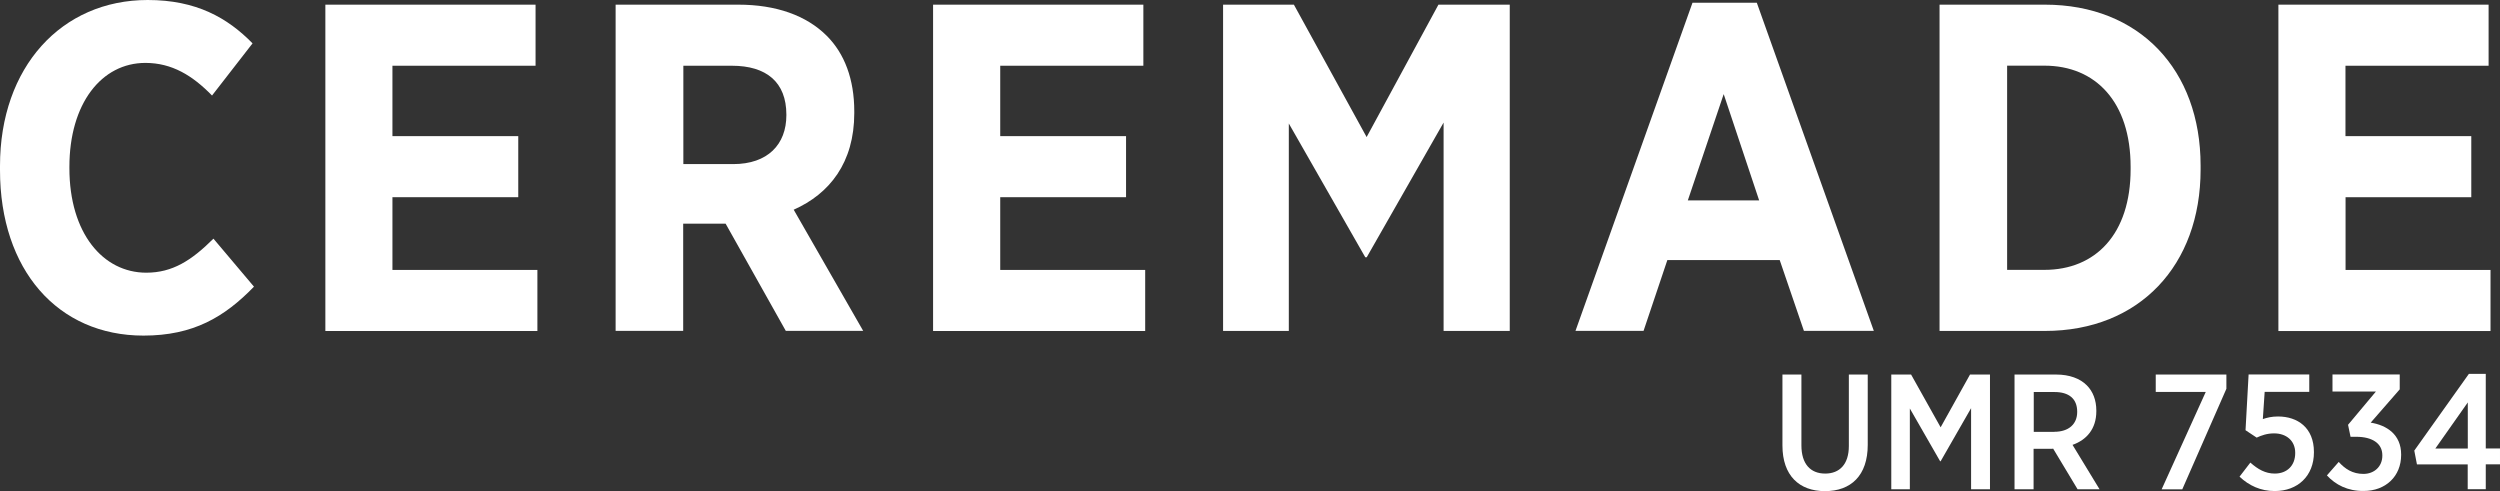 <?xml version="1.0" encoding="UTF-8" standalone="no"?>
<!-- Generator: Adobe Illustrator 23.0.2, SVG Export Plug-In . SVG Version: 6.00 Build 0)  -->

<svg
   xmlns:dc="http://purl.org/dc/elements/1.1/"
   xmlns:cc="http://creativecommons.org/ns#"
   xmlns:rdf="http://www.w3.org/1999/02/22-rdf-syntax-ns#"
   xmlns:svg="http://www.w3.org/2000/svg"
   xmlns="http://www.w3.org/2000/svg"
   xmlns:sodipodi="http://sodipodi.sourceforge.net/DTD/sodipodi-0.dtd"
   xmlns:inkscape="http://www.inkscape.org/namespaces/inkscape"
   version="1.1"
   id="Calque_1"
   x="0px"
   y="0px"
   viewBox="0 0 300.43 59.02"
   xml:space="preserve"
   sodipodi:docname="baseline.svg"
   width="300.43"
   height="59.02"
   inkscape:version="0.92.3 (2405546, 2018-03-11)"><rect x="0" y="0" width="300.43" height="59.02" fill="#333333" stroke="none"/><defs
   id="defs45" /><sodipodi:namedview
   pagecolor="#ffffff"
   bordercolor="#666666"
   borderopacity="1"
   objecttolerance="10"
   gridtolerance="10"
   guidetolerance="10"
   inkscape:pageopacity="0"
   inkscape:pageshadow="2"
   inkscape:window-width="1920"
   inkscape:window-height="1057"
   id="namedview43"
   showgrid="false"
   fit-margin-top="0"
   fit-margin-left="0"
   fit-margin-right="0"
   fit-margin-bottom="0"
   inkscape:zoom="4.6842105"
   inkscape:cx="149.77"
   inkscape:cy="30.32"
   inkscape:window-x="-8"
   inkscape:window-y="-8"
   inkscape:window-maximized="1"
   inkscape:current-layer="Calque_1" />
<style
   type="text/css"
   id="style2">
	.st0{fill:#FFFFFF;}
</style>
<g
   id="g22"
   transform="translate(-2.23,-3.8)">
	<g
   id="g20">
		<path
   class="st0"
   d="m 2.23,24.24 v -0.5 C 2.23,11.86 9.62,3.8 19.98,3.8 c 5.83,0 9.58,2.13 12.6,5.21 l -4.87,6.27 c -2.35,-2.41 -4.82,-3.92 -8.01,-3.92 -5.26,0 -9.13,4.87 -9.13,12.49 v 0.17 c 0,7.79 4.03,12.55 9.24,12.55 3.14,0 5.43,-1.46 8.07,-4.09 l 4.87,5.77 c -3.53,3.64 -7.28,5.88 -13.28,5.88 -10.3,0 -17.24,-7.9 -17.24,-19.89 z"
   id="path4"
   inkscape:connector-curvature="0"
   style="fill:#ffffff" />
		<path
   class="st0"
   d="m 41.33,4.36 h 25.26 v 7.34 h -17.2 v 8.46 H 64.51 V 27.5 H 49.39 v 8.74 h 17.42 v 7.34 H 41.33 Z"
   id="path6"
   inkscape:connector-curvature="0"
   style="fill:#ffffff" />
		<path
   class="st0"
   d="m 76.22,4.36 h 14.73 c 4.54,0 8.18,1.29 10.64,3.75 2.13,2.13 3.3,5.21 3.3,9.07 v 0.22 c 0,5.94 -2.97,9.69 -7.28,11.6 l 8.35,14.56 h -9.3 L 89.43,30.68 h -5.1 V 43.56 H 76.21 V 4.36 Z m 14.12,19.16 c 4.14,0 6.39,-2.35 6.39,-5.88 v -0.06 c 0,-3.92 -2.41,-5.88 -6.55,-5.88 h -5.83 v 11.82 z"
   id="path8"
   inkscape:connector-curvature="0"
   style="fill:#ffffff" />
		<path
   class="st0"
   d="m 114.37,4.36 h 25.26 v 7.34 h -17.2 v 8.46 h 15.12 v 7.34 h -15.12 v 8.74 h 17.42 v 7.34 H 114.36 V 4.36 Z"
   id="path10"
   inkscape:connector-curvature="0"
   style="fill:#ffffff" />
		<path
   class="st0"
   d="m 149.21,4.36 h 8.51 l 8.74,15.91 8.63,-15.91 h 8.57 v 39.21 h -7.95 V 18.53 l -9.24,16.19 h -0.17 l -9.19,-16.08 v 24.93 h -7.9 z"
   id="path12"
   inkscape:connector-curvature="0"
   style="fill:#ffffff" />
		<path
   class="st0"
   d="m 205.62,4.13 h 7.73 l 14.06,39.43 h -8.4 l -2.91,-8.51 h -13.5 l -2.86,8.51 h -8.18 z m 8.01,23.75 -4.26,-12.77 -4.31,12.77 z"
   id="path14"
   inkscape:connector-curvature="0"
   style="fill:#ffffff" />
		<path
   class="st0"
   d="m 235.31,4.36 h 12.66 c 11.37,0 18.71,7.84 18.71,19.33 v 0.5 c 0,11.48 -7.34,19.38 -18.71,19.38 h -12.66 z m 8.12,7.34 v 24.53 h 4.48 c 6.16,0 10.36,-4.31 10.36,-12.1 v -0.28 c 0,-7.79 -4.2,-12.16 -10.36,-12.16 h -4.48 z"
   id="path16"
   inkscape:connector-curvature="0"
   style="fill:#ffffff" />
		<path
   class="st0"
   d="m 276.03,4.36 h 25.26 v 7.34 h -17.2 v 8.46 h 15.12 V 27.5 H 284.1 v 8.74 h 17.42 v 7.34 h -25.49 z"
   id="path18"
   inkscape:connector-curvature="0"
   style="fill:#ffffff" />
	</g>
</g>
<g
   id="g40"
   transform="translate(-2.23,-3.8)">
	<g
   id="g38">
		<path
   class="st0"
   d="m 216.43,57.34 v -8.53 h 2.28 v 8.51 c 0,2.23 1.08,3.39 2.86,3.39 1.73,0 2.84,-1.12 2.84,-3.31 v -8.59 h 2.27 v 8.45 c 0,3.7 -2.03,5.56 -5.14,5.56 -3.09,0 -5.11,-1.87 -5.11,-5.48 z"
   id="path24"
   inkscape:connector-curvature="0"
   style="fill:#ffffff" />
		<path
   class="st0"
   d="m 229.51,48.81 h 2.38 l 3.55,6.34 3.53,-6.34 h 2.4 V 62.6 h -2.27 v -9.75 l -3.66,6.38 h -0.06 l -3.64,-6.34 v 9.71 h -2.23 z"
   id="path26"
   inkscape:connector-curvature="0"
   style="fill:#ffffff" />
		<path
   class="st0"
   d="m 244.35,48.81 h 4.98 c 1.58,0 2.86,0.47 3.68,1.3 0.73,0.73 1.14,1.77 1.14,3.03 v 0.08 c 0,2.13 -1.18,3.45 -2.86,4.04 l 3.25,5.34 h -2.64 l -2.94,-4.89 c -0.04,0.02 -0.1,0.02 -0.14,0.02 h -2.21 v 4.87 h -2.29 V 48.81 Z m 4.74,6.88 c 1.77,0 2.76,-0.95 2.76,-2.38 v -0.04 c 0,-1.56 -1,-2.36 -2.72,-2.36 h -2.5 v 4.79 h 2.46 z"
   id="path28"
   inkscape:connector-curvature="0"
   style="fill:#ffffff" />
		<path
   class="st0"
   d="m 267.3,50.9 h -6.01 v -2.09 h 8.49 v 1.71 l -5.3,12.08 H 262 Z"
   id="path30"
   inkscape:connector-curvature="0"
   style="fill:#ffffff" />
		<path
   class="st0"
   d="m 271.36,61.08 1.3,-1.69 c 0.91,0.81 1.81,1.32 2.93,1.32 1.48,0 2.46,-0.96 2.46,-2.46 v -0.04 c 0,-1.46 -1.08,-2.33 -2.54,-2.33 -0.83,0 -1.52,0.24 -2.09,0.51 l -1.34,-0.89 0.37,-6.7 h 7.29 v 2.09 h -5.36 l -0.22,3.27 c 0.55,-0.18 1.06,-0.31 1.83,-0.31 2.34,0 4.31,1.34 4.31,4.27 v 0.04 c 0,2.84 -1.95,4.65 -4.71,4.65 -1.67,0.01 -3.11,-0.66 -4.23,-1.73 z"
   id="path32"
   inkscape:connector-curvature="0"
   style="fill:#ffffff" />
		<path
   class="st0"
   d="m 281.86,60.93 1.42,-1.62 c 0.75,0.83 1.65,1.44 2.97,1.44 1.28,0 2.27,-0.87 2.27,-2.19 V 58.5 c 0,-1.42 -1.22,-2.21 -3.13,-2.21 h -0.69 l -0.3,-1.44 3.35,-4 h -5.22 V 48.8 h 8.08 v 1.79 l -3.49,4 c 1.91,0.3 3.66,1.42 3.66,3.82 v 0.06 c 0,2.58 -1.87,4.33 -4.51,4.33 -1.92,0.02 -3.38,-0.75 -4.41,-1.87 z"
   id="path34"
   inkscape:connector-curvature="0"
   style="fill:#ffffff" />
		<path
   class="st0"
   d="m 298.79,59.61 h -6.11 l -0.32,-1.66 6.56,-9.22 h 2.03 v 8.96 h 1.71 v 1.91 h -1.71 v 2.99 h -2.17 v -2.98 z m 0,-1.91 v -5.54 l -3.9,5.54 z"
   id="path36"
   inkscape:connector-curvature="0"
   style="fill:#ffffff" />
	</g>
</g>
</svg>